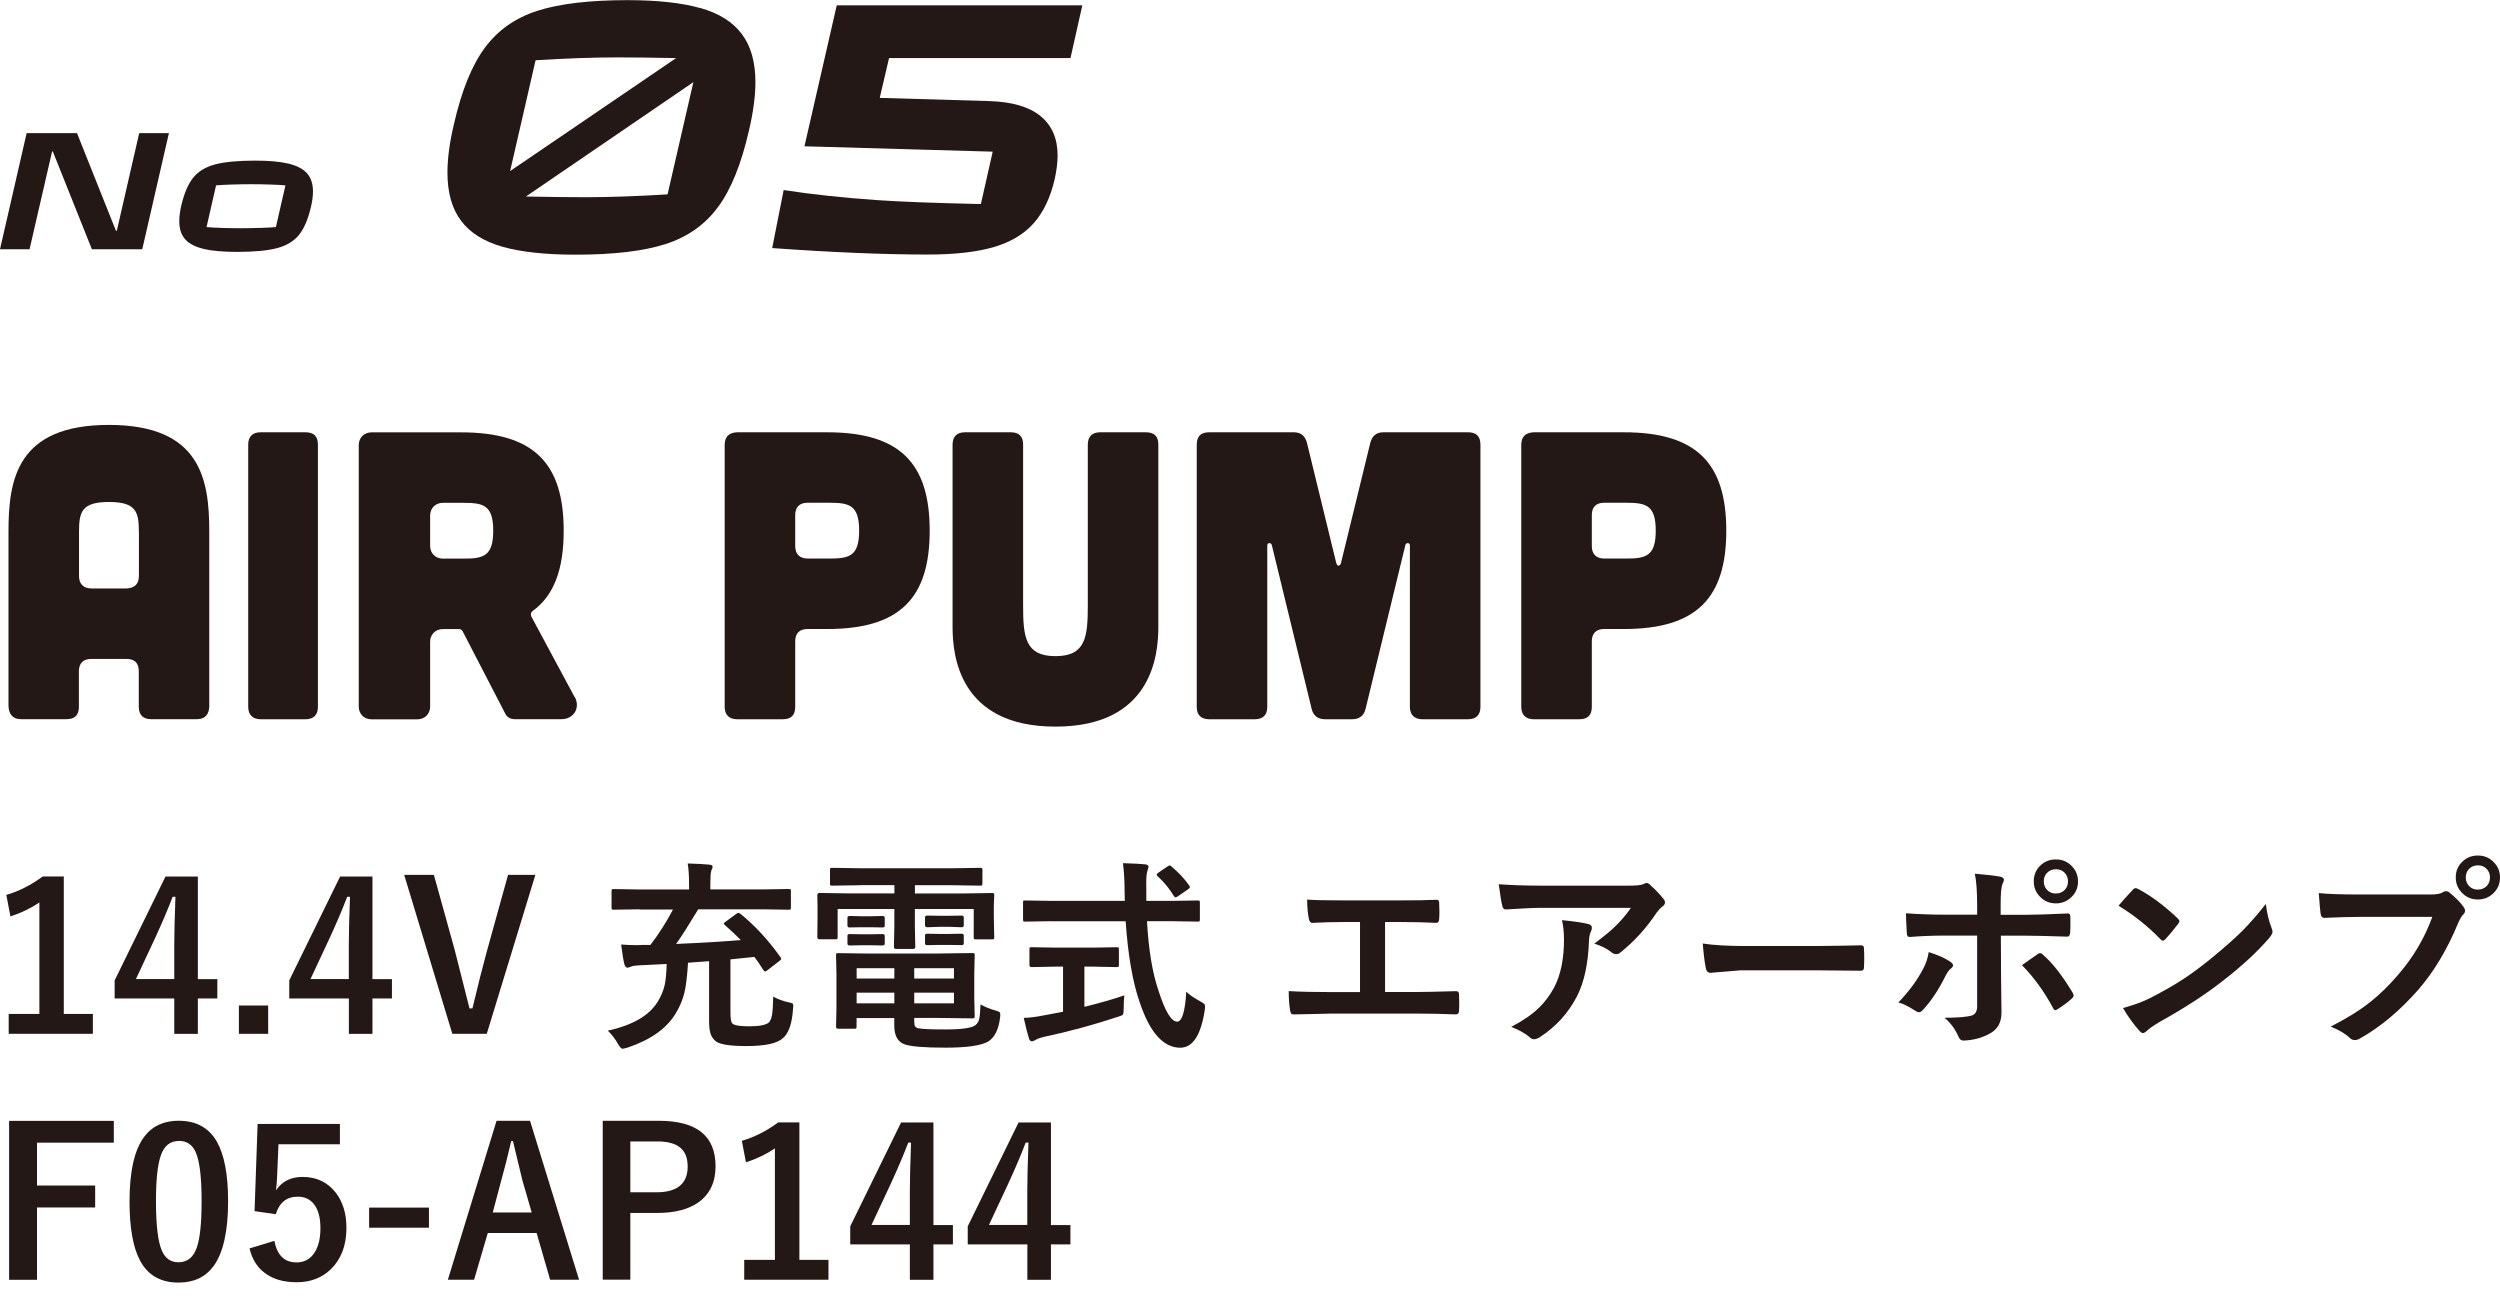 <?xml version="1.0" encoding="UTF-8"?>
<svg id="_レイヤー_1" data-name="レイヤー 1" xmlns="http://www.w3.org/2000/svg" viewBox="0 0 359.37 187.67">
  <defs>
    <style>
      .cls-1 {
        fill: #231815;
      }
    </style>
  </defs>
  <g>
    <g>
      <path class="cls-1" d="M30.09,101.38c0,1.3-.59,2-1.77,2h-6.6c-1.12,0-1.77-.59-1.77-1.77v-5.12c0-1.18-.59-1.77-1.77-1.77h-5.07c-1.12,0-1.77.59-1.77,1.77v5.12c0,1.18-.59,1.77-1.77,1.77H2.99c-1.12,0-1.77-.71-1.77-2v-24.98c0-7.42,1.18-15.32,14.43-15.32s14.43,7.89,14.43,15.32v24.98ZM19.96,76.4c0-2.83-.41-4.24-4.3-4.24s-4.3,1.41-4.3,4.24v6.42c0,1.12.65,1.77,1.77,1.77h5.07c1.18-.06,1.77-.65,1.77-1.83v-6.36Z"/>
      <path class="cls-1" d="M43.93,62.14c1.18,0,1.77.59,1.77,1.77v37.71c0,1.12-.59,1.77-1.77,1.77h-6.48c-1.12,0-1.77-.65-1.77-1.77v-37.71c0-1.18.65-1.77,1.77-1.77h6.48Z"/>
      <path class="cls-1" d="M82.63,100.2c.82,1.53-.12,3.18-1.94,3.18h-6.72c-.59,0-1.12-.29-1.35-.82l-6.13-11.84c-.12-.18-.29-.29-.47-.29h-2.36c-1.06,0-1.83.77-1.83,1.83v9.31c0,1.06-.77,1.83-1.83,1.83h-6.6c-1.06,0-1.83-.77-1.83-1.83v-37.59c0-1.06.77-1.83,1.83-1.83h12.9c10.49,0,14.73,4.48,14.73,14.14,0,5.48-1.36,9.31-4.48,11.55-.24.18-.29.47-.18.77l6.24,11.61ZM63.66,72.28c-1.06,0-1.83.77-1.83,1.83v4.36c0,1.06.77,1.83,1.83,1.83h3c2.83,0,4.24-.35,4.24-4.01s-1.41-4.01-4.24-4.01h-3Z"/>
      <path class="cls-1" d="M118.91,62.14c10.49,0,14.73,4.48,14.73,14.14s-4.24,14.14-14.73,14.14h-2.83c-1.12,0-1.77.59-1.77,1.77v9.43c0,1.18-.59,1.77-1.77,1.77h-6.6c-1.12,0-1.77-.65-1.77-1.77v-37.65c0-1.18.59-1.77,1.77-1.83h12.96ZM119.26,80.29c2.83,0,4.24-.35,4.24-4.01s-1.41-4.01-4.24-4.01h-3.18c-1.12,0-1.77.59-1.77,1.77v4.48c0,1.12.65,1.77,1.77,1.77h3.18Z"/>
      <path class="cls-1" d="M145.3,62.14c1.18,0,1.77.59,1.77,1.77v23.1c0,4.54.29,7.31,4.65,7.31s4.65-2.77,4.65-7.31v-23.1c0-1.18.65-1.77,1.77-1.77h6.6c1.18,0,1.77.59,1.77,1.77v26.22c0,3.89-.82,14.32-14.79,14.32s-14.79-10.43-14.79-14.32v-26.22c0-1.18.65-1.77,1.77-1.77h6.6Z"/>
      <path class="cls-1" d="M186,62.14c1.06,0,1.65.59,1.89,1.59l4.18,17.14c.12.59.59.59.71,0l4.18-17.14c.24-1,.82-1.59,1.89-1.59h12.19c1.18,0,1.77.59,1.77,1.77v37.71c0,1.12-.59,1.77-1.77,1.77h-6.6c-1.12,0-1.77-.65-1.77-1.77v-23.21c0-.41-.53-.47-.65-.06l-5.71,23.51c-.23,1-.88,1.53-1.94,1.53h-3.89c-1.06,0-1.71-.53-1.94-1.53l-5.72-23.51c-.12-.41-.65-.35-.65.06v23.21c0,1.12-.59,1.77-1.77,1.77h-6.6c-1.18,0-1.77-.65-1.77-1.77v-37.71c0-1.18.59-1.77,1.77-1.77h12.19Z"/>
      <path class="cls-1" d="M233.42,62.14c10.49,0,14.73,4.48,14.73,14.14s-4.24,14.14-14.73,14.14h-2.83c-1.12,0-1.77.59-1.77,1.77v9.43c0,1.18-.59,1.77-1.77,1.77h-6.6c-1.12,0-1.77-.65-1.77-1.77v-37.65c0-1.18.59-1.77,1.77-1.83h12.96ZM233.77,80.29c2.83,0,4.24-.35,4.24-4.01s-1.41-4.01-4.24-4.01h-3.18c-1.12,0-1.77.59-1.77,1.77v4.48c0,1.12.65,1.77,1.77,1.77h3.18Z"/>
    </g>
    <g>
      <path class="cls-1" d="M9.17,125.99v19.76h4.18v2.86H1.25v-2.86h4.41v-16.02c-1.21.82-2.59,1.49-4.16,2l-.59-3.09c1.79-.52,3.54-1.4,5.23-2.65h3.02Z"/>
      <path class="cls-1" d="M28.44,125.99v14.76h2.8v2.78h-2.8v5.09h-3.39v-5.09h-8.57v-2.6l7.31-14.93h4.66ZM25.05,140.75v-4.95c0-1.57.06-3.87.17-6.89h-.4c-.67,1.76-1.51,3.73-2.5,5.88l-2.78,5.95h5.51Z"/>
      <path class="cls-1" d="M38.55,144.54v4.07h-4.21v-4.07h4.21Z"/>
      <path class="cls-1" d="M53.54,125.99v14.76h2.8v2.78h-2.8v5.09h-3.39v-5.09h-8.57v-2.6l7.31-14.93h4.66ZM50.14,140.75v-4.95c0-1.57.06-3.87.17-6.89h-.4c-.67,1.76-1.51,3.73-2.5,5.88l-2.78,5.95h5.51Z"/>
      <path class="cls-1" d="M76.96,125.76l-6.99,22.85h-4.95l-6.92-22.85h4.27l2.98,10.74c.08.28.79,3.1,2.14,8.46h.42c.78-3.27,1.48-6.05,2.11-8.34l3.01-10.86h3.93Z"/>
      <path class="cls-1" d="M91.96,130.71l-3.74.06c-.15,0-.24-.02-.27-.07-.03-.04-.04-.13-.04-.29v-2.3c0-.15.02-.24.06-.27s.12-.04.26-.04l3.74.06h7.08v-.73c0-1.31-.07-2.32-.2-3.01,1.36.04,2.4.1,3.12.17.32.03.47.13.47.3,0,.1-.06.28-.19.56-.1.29-.14.95-.14,2v.7h7.51l3.74-.06c.15,0,.25.02.29.06.03.04.04.12.04.26v2.3c0,.17-.02.28-.06.32-.04.03-.13.04-.27.04l-3.74-.06h-9.25c-1.44,2.38-2.5,4.04-3.18,4.98,3.92-.17,7.02-.36,9.3-.56-.54-.56-1.29-1.27-2.27-2.14-.12-.1-.17-.17-.17-.22,0-.07.09-.16.27-.29l1.52-1.12c.12-.09.23-.13.3-.13.1,0,.22.06.37.19,2.03,1.66,3.92,3.7,5.65,6.13.1.13.14.23.14.27,0,.08-.08.17-.23.29l-1.74,1.35c-.14.12-.25.19-.32.19-.12,0-.23-.11-.36-.33-.5-.79-.9-1.38-1.21-1.77-2.09.22-3.24.34-3.44.36v7.65c0,.84.09,1.36.26,1.55.25.28,1.06.42,2.44.42,1.51,0,2.47-.2,2.86-.59.23-.28.38-.71.46-1.31.06-.42.1-1.21.13-2.37.65.37,1.38.64,2.17.81.33.06.52.12.59.17.08.06.12.16.12.32,0,.08,0,.21-.03.39-.13,2.14-.61,3.56-1.44,4.27-.82.77-2.57,1.15-5.25,1.15-2.42,0-3.91-.24-4.47-.73-.35-.31-.59-.68-.72-1.11-.12-.4-.19-.97-.19-1.7v-8.66l-3.03.22c-.11,1.88-.28,3.33-.53,4.36-.26,1.03-.68,2.02-1.27,2.98-1.31,2.14-3.61,3.76-6.89,4.86-.43.12-.67.17-.72.17-.17,0-.4-.24-.68-.73-.39-.71-.87-1.33-1.44-1.87,3.56-.79,5.94-2.17,7.16-4.14.52-.83.86-1.68,1.04-2.53.14-.7.23-1.67.26-2.92l-3.42.17c-.91.03-1.49.1-1.74.22-.19.1-.35.14-.49.14-.18,0-.32-.16-.42-.47-.16-.64-.32-1.6-.47-2.86.71.06,1.39.09,2.04.09.35,0,.69,0,1.02-.03h1.15c1.23-1.61,2.31-3.31,3.24-5.09h-4.8Z"/>
      <path class="cls-1" d="M123.67,127.25l-4,.06c-.17,0-.28-.02-.32-.06-.03-.04-.04-.12-.04-.26v-1.93c0-.15.02-.24.07-.27.04-.03.13-.04.29-.04l4,.06h13.2l4.04-.06c.15,0,.24.02.27.06s.04.12.04.26v1.93c0,.15-.02.24-.06.27s-.12.04-.26.04l-4.04-.06h-5.34v1.18h7.22l3.85-.06c.16,0,.26.02.29.06s.04.13.04.27l-.06,1.47v1.54l.06,3.01c0,.15-.02.24-.06.27s-.13.04-.27.04h-2.29c-.16,0-.26-.02-.29-.06s-.04-.12-.04-.26v-4.04h-8.46v2.5l.06,2.95c0,.19-.11.29-.32.29h-2.42c-.22,0-.33-.1-.33-.29l.06-2.95v-2.5h-8.15v4.04c0,.15-.02.24-.06.27s-.13.04-.27.04h-2.29c-.2,0-.3-.11-.3-.32l.03-3.01v-1.29l-.03-1.71c0-.22.1-.33.29-.33l3.87.06h6.92v-1.18h-4.92ZM135.16,137.06l4.62-.06c.16,0,.26.02.29.07.03.04.04.13.04.27l-.06,2.69v3.35l.06,2.69c0,.14-.02.23-.05.27s-.13.05-.28.05l-4.62-.06h-3.74v.45c0,.39.05.66.14.79.08.1.22.18.42.24.6.12,1.91.17,3.91.17,2.38,0,3.82-.21,4.33-.62.27-.22.45-.51.53-.86.1-.39.16-1.1.2-2.11.68.37,1.38.66,2.1.85.34.1.54.18.62.24s.12.19.12.37c0,.08,0,.22-.03.42-.2,1.69-.76,2.83-1.67,3.42-.98.6-3.02.91-6.14.91s-4.98-.16-5.9-.47c-1-.35-1.5-1.26-1.5-2.7v-1.09h-5.42v1.21c0,.15-.02.25-.05.28s-.13.05-.28.05h-2.33c-.19,0-.29-.11-.29-.33l.06-2.7v-4.75l-.06-2.75c0-.16.02-.26.06-.3.03-.03.11-.04.23-.04l4.43.06h10.25ZM126.85,131.67c.22,0,.33.09.33.27v1.18c0,.13-.11.2-.33.2l-1.64-.03h-1.42l-1.64.03c-.22,0-.33-.08-.33-.23v-1.18c0-.16.11-.24.33-.24l1.64.04h1.42l1.64-.04ZM126.85,134.27c.22,0,.33.09.33.26v1.12c0,.17-.11.26-.33.26l-1.64-.03h-1.42l-1.64.03c-.22,0-.33-.09-.33-.26v-1.15c0-.15.11-.23.33-.23l1.64.03h1.42l1.64-.03ZM123.14,140.66h5.42v-1.48h-5.42v1.48ZM123.14,144.23h5.42v-1.54h-5.42v1.54ZM137.13,139.18h-5.71v1.48h5.71v-1.48ZM137.13,144.23v-1.54h-5.71v1.54h5.71ZM138.22,131.61c.21,0,.32.09.32.27v1.15c0,.17-.11.26-.32.26l-1.74-.06h-1.44l-1.74.06c-.22,0-.33-.1-.33-.29v-1.15c0-.16.11-.24.33-.24l1.74.03h1.44l1.74-.03ZM138.22,134.22c.21,0,.32.09.32.26v1.15c0,.15-.11.23-.32.23l-1.74-.03h-1.44l-1.74.03c-.22,0-.33-.08-.33-.23v-1.18c0-.15.11-.23.33-.23l1.74.03h1.44l1.74-.03Z"/>
      <path class="cls-1" d="M151.12,132.42l-3.78.06c-.13,0-.22-.02-.24-.05s-.04-.14-.04-.31v-2.32c0-.18.01-.29.04-.32s.11-.04.24-.04l3.78.06h10.57l-.03-1.21c0-1.58-.08-2.99-.24-4.21,1.5.04,2.56.1,3.21.17.32.04.47.16.47.36,0,.05-.06.25-.17.62-.11.3-.16.91-.16,1.84,0,.24,0,.62.01,1.14v1.29h3.62l3.77-.06c.15,0,.24.02.27.07.03.04.04.13.04.29v2.32c0,.17-.02.28-.06.32-.03.03-.12.04-.26.04l-3.77-.06h-3.51c.22,4.1.78,7.46,1.68,10.08.94,2.91,1.82,4.36,2.65,4.36.7,0,1.14-1.44,1.32-4.31.41.42,1.05.87,1.91,1.34.35.19.57.33.65.42.1.1.14.23.14.4,0,.09-.02.27-.06.56-.56,3.59-1.74,5.36-3.55,5.34-2.41-.03-4.33-2.19-5.78-6.49-1.03-2.95-1.7-6.85-2.03-11.69h-10.71ZM157.03,138.95h-1.15v5.78c2.23-.55,4.15-1.1,5.74-1.65-.06.54-.09,1.16-.09,1.86,0,.51-.04.82-.13.92-.08.09-.33.19-.75.32-3.48,1.15-6.99,2.1-10.54,2.86-.6.14-1.02.29-1.24.45-.25.13-.43.2-.53.2-.19,0-.33-.13-.42-.39-.18-.55-.44-1.54-.76-2.98.8-.02,1.74-.13,2.82-.35l2.83-.53v-6.49h-1.01l-3.49.07c-.22,0-.33-.1-.33-.3v-2.2c0-.17.02-.28.06-.32.04-.03.13-.04.27-.04l3.49.06h5.22l3.48-.06c.16,0,.26.02.3.07.03.04.04.13.04.29v2.2c0,.14-.02.23-.06.26-.05.03-.14.04-.29.04l-3.48-.07ZM168.41,124.58c.96.78,1.8,1.68,2.53,2.7.07.1.1.18.1.24,0,.1-.1.21-.3.35l-1.39.95c-.17.12-.3.17-.37.17-.09,0-.18-.08-.27-.23-.59-1-1.36-1.93-2.3-2.8-.1-.1-.14-.17-.14-.23,0-.08.09-.18.27-.3l1.24-.85c.17-.12.29-.17.35-.17.09,0,.19.06.3.17Z"/>
      <path class="cls-1" d="M199.1,132.56v10.04h4.21c1.25,0,3.23-.04,5.94-.12h.09c.26,0,.39.16.39.47.02.4.03.8.03,1.18s0,.76-.03,1.16c0,.35-.15.53-.45.53-1.85-.08-3.83-.12-5.94-.12h-11.85c-.39,0-1.22.02-2.49.06-1.19.03-2.17.05-2.93.06h-.12c-.18,0-.31-.05-.37-.14-.04-.07-.08-.22-.13-.45-.13-.76-.2-1.68-.2-2.76,1.74.1,3.83.14,6.24.14h4.01v-10.07h-2.3c-1.46,0-2.98.04-4.56.12-.25.02-.42-.19-.5-.62-.16-.79-.24-1.7-.24-2.73.79.08,2.49.12,5.11.12h8.33c2.28,0,4-.03,5.16-.09h.06c.21,0,.32.16.32.47.02.38.03.77.03,1.15s0,.75-.03,1.14c-.03.37-.16.56-.4.56-1.74-.08-3.44-.12-5.08-.12h-2.29Z"/>
      <path class="cls-1" d="M215.45,127.11c1.87.13,3.86.2,5.98.2h12.63c1.06,0,1.74-.06,2.04-.17.34-.14.52-.22.56-.22.21,0,.44.14.68.42.54.46,1.13,1.08,1.77,1.86.15.18.23.36.23.53,0,.22-.14.43-.42.62-.24.17-.5.46-.79.85-1.47,2.21-3.19,4.11-5.18,5.7-.18.17-.39.26-.62.26-.25,0-.49-.1-.72-.29-.62-.51-1.44-.92-2.44-1.22,1.35-1.01,2.4-1.87,3.13-2.6.78-.76,1.49-1.61,2.14-2.55h-12.73c-1.18,0-2.91.08-5.21.23-.29.02-.46-.13-.53-.45-.13-.46-.31-1.51-.53-3.16ZM217.22,147.62c1.69-.88,3.02-1.8,4-2.75.83-.81,1.55-1.76,2.16-2.88.96-1.8,1.44-4.12,1.44-6.96,0-1.01-.1-1.93-.29-2.76,1.75.17,3.02.36,3.8.56.34.08.5.26.5.56,0,.15-.05.33-.14.52-.15.3-.24.7-.27,1.21-.11,3.37-.69,6.07-1.74,8.11-1.27,2.44-3.05,4.39-5.35,5.87-.3.19-.58.29-.83.29-.21,0-.41-.09-.59-.27-.67-.58-1.56-1.08-2.67-1.5Z"/>
      <path class="cls-1" d="M244.78,135.63c1.53.24,3.65.36,6.36.36h9.49c.93,0,2.13-.01,3.6-.04,1.87-.03,2.93-.05,3.18-.06h.14c.26,0,.39.14.39.42.03.45.04.92.04,1.4s-.01.93-.04,1.38c0,.3-.14.45-.42.45h-.12c-2.94-.04-5.13-.06-6.57-.06h-10.6l-4.33.36c-.37,0-.6-.21-.68-.62-.17-.78-.32-1.97-.45-3.58Z"/>
      <path class="cls-1" d="M277.24,136.86c1.26.39,2.28.84,3.06,1.35.3.2.45.39.45.56,0,.14-.11.3-.33.47-.26.21-.5.54-.73.99-.97,1.98-2.06,3.63-3.26,4.93-.22.23-.41.35-.58.35-.12,0-.28-.06-.46-.17-1.01-.66-1.84-1.07-2.5-1.24,1.53-1.59,2.72-3.21,3.57-4.86.39-.71.66-1.51.79-2.39ZM284.21,131.5v-1.38c0-1.95-.11-3.46-.33-4.53,1.68.14,2.9.29,3.65.43.35.08.53.23.53.45,0,.13-.06.31-.17.53-.2.37-.3,1.36-.3,2.95v1.55h3.62c1.12,0,3.13-.06,6.01-.19h.06c.22,0,.33.16.33.47,0,.35.01.67.01.95,0,.49-.01.94-.04,1.35-.04.39-.18.58-.42.56-3.06-.1-5.08-.14-6.07-.14h-3.47l.03,5.95.06,5.12c0,1.43-.58,2.44-1.74,3.03-1.09.61-2.35.94-3.77.98-.31,0-.54-.21-.7-.62-.45-1.04-1.11-1.92-1.98-2.66,1.97,0,3.3-.12,4.01-.35.45-.2.68-.63.68-1.29v-10.17h-4.63c-1.78,0-3.48.07-5.09.2-.26,0-.39-.2-.39-.59-.08-1.41-.12-2.35-.12-2.82,1.74.13,3.59.2,5.54.2h4.69ZM290.64,138.75c.28-.2.69-.49,1.24-.88.45-.32.79-.55,1.01-.7.13-.11.26-.16.37-.16.15,0,.3.09.45.27,1.31,1.12,2.72,2.92,4.21,5.39.11.17.16.32.16.43,0,.15-.1.31-.3.47-.43.41-1.09.91-1.97,1.48-.17.11-.3.16-.37.16-.11,0-.21-.09-.3-.27-1.29-2.42-2.79-4.48-4.49-6.2ZM295.53,123.54c.95,0,1.74.35,2.36,1.04.55.59.82,1.3.82,2.13,0,.94-.35,1.72-1.05,2.34-.59.54-1.3.81-2.13.81-.95,0-1.74-.35-2.36-1.04-.55-.59-.82-1.3-.82-2.11,0-.98.35-1.77,1.05-2.39.59-.52,1.3-.78,2.13-.78ZM295.53,124.95c-.54,0-.97.19-1.31.56-.29.33-.43.72-.43,1.19,0,.54.19.97.56,1.31.32.29.71.43,1.18.43.54,0,.97-.19,1.31-.56.29-.33.43-.72.43-1.18,0-.55-.19-.99-.56-1.32-.32-.29-.71-.43-1.18-.43Z"/>
      <path class="cls-1" d="M304.53,130.2c.49-.59,1.17-1.36,2.06-2.3.12-.15.26-.23.42-.23.09,0,.22.05.39.14,1.83.98,3.71,2.37,5.62,4.19.17.17.26.31.26.42s-.06.23-.17.37c-.64.85-1.25,1.59-1.83,2.21-.16.15-.28.23-.36.23-.1,0-.22-.08-.37-.23-1.79-1.85-3.8-3.45-6.01-4.8ZM305.18,144.9c1.57-.43,2.9-.92,3.98-1.47,1.9-.99,3.48-1.89,4.73-2.72,1.1-.72,2.35-1.64,3.74-2.76,1.97-1.6,3.54-2.98,4.7-4.14,1.1-1.11,2.23-2.4,3.38-3.87.15,1.29.43,2.44.82,3.44.1.23.14.42.14.56,0,.22-.16.52-.47.89-1.72,2-3.97,4.08-6.77,6.24-2.44,1.91-5.4,3.83-8.89,5.77-1.04.62-1.69,1.08-1.97,1.37-.2.19-.38.29-.53.29s-.32-.11-.5-.32c-.91-1.03-1.7-2.12-2.36-3.28Z"/>
      <path class="cls-1" d="M333.34,128.38c1.24.13,3.12.2,5.65.2h10.51c.74,0,1.28-.1,1.62-.3.17-.12.34-.17.5-.17.19,0,.35.07.49.2.88.71,1.55,1.39,2.01,2.04.15.21.23.4.23.58,0,.18-.1.37-.29.56-.2.2-.43.59-.69,1.16-1.58,3.82-3.48,7.01-5.71,9.58-2.65,3.02-5.43,5.36-8.36,7.02-.27.17-.54.26-.81.26s-.51-.11-.73-.33c-.61-.58-1.52-1.12-2.73-1.61,2.27-1.15,4.18-2.33,5.71-3.55,1.33-1.06,2.64-2.33,3.91-3.81,2.21-2.53,3.88-5.34,4.99-8.41h-10.64c-1.11,0-2.73.05-4.86.14-.31.02-.49-.18-.56-.59-.07-.49-.15-1.48-.26-2.96ZM356.19,122.98c.95,0,1.74.35,2.36,1.04.55.59.82,1.3.82,2.11,0,.95-.35,1.74-1.05,2.36-.59.54-1.3.81-2.13.81-.95,0-1.74-.35-2.36-1.04-.55-.59-.82-1.3-.82-2.13,0-.97.35-1.75,1.05-2.36.59-.53,1.3-.79,2.13-.79ZM356.19,124.39c-.54,0-.97.19-1.31.56-.29.33-.43.72-.43,1.18,0,.55.19.99.56,1.32.32.29.71.43,1.18.43.54,0,.97-.19,1.31-.56.29-.33.43-.72.43-1.19,0-.54-.19-.97-.56-1.31-.32-.29-.71-.43-1.18-.43Z"/>
      <path class="cls-1" d="M16.36,161.11v3.15H5.32v6.16h8.36v3.15H5.32v10.4H1.31v-22.85h15.06Z"/>
      <path class="cls-1" d="M25.73,161.11c2.49,0,4.31,1.01,5.46,3.03,1.06,1.89,1.6,4.73,1.6,8.51,0,4.33-.7,7.45-2.09,9.35-1.16,1.58-2.84,2.37-5.05,2.37-2.52,0-4.35-1.03-5.48-3.09-1.04-1.9-1.55-4.76-1.55-8.57,0-4.31.7-7.41,2.1-9.29,1.15-1.54,2.82-2.32,5-2.32ZM25.73,164.01c-1.27,0-2.14.7-2.62,2.11-.46,1.32-.69,3.5-.69,6.54,0,3.48.29,5.86.86,7.15.48,1.09,1.27,1.64,2.37,1.64,1.29,0,2.19-.73,2.67-2.2.44-1.33.66-3.53.66-6.59,0-3.46-.29-5.82-.86-7.06-.48-1.06-1.28-1.6-2.4-1.6Z"/>
      <path class="cls-1" d="M61.66,173.59v2.89h-8.6v-2.89h8.6Z"/>
      <path class="cls-1" d="M76.19,161.11l7.05,22.85h-4.16l-1.94-6.72h-7.02l-1.97,6.72h-3.77l7-22.85h4.8ZM76.43,174.29l-1.34-4.63c-.17-.65-.62-2.53-1.35-5.62h-.26c-.49,2.14-.96,4-1.41,5.59l-1.24,4.66h5.59Z"/>
      <path class="cls-1" d="M86.64,161.11h8.07c5.44,0,8.15,2.18,8.15,6.54,0,2.27-.81,3.99-2.43,5.16-1.45,1.04-3.44,1.55-5.97,1.55h-3.85v9.59h-3.97v-22.85ZM90.61,164.08v7.31h3.74c3,0,4.5-1.24,4.5-3.71s-1.45-3.6-4.36-3.6h-3.88Z"/>
      <path class="cls-1" d="M114.91,161.34v19.76h4.18v2.86h-12.11v-2.86h4.41v-16.02c-1.21.82-2.59,1.49-4.16,2l-.59-3.09c1.79-.52,3.54-1.4,5.23-2.65h3.02Z"/>
      <path class="cls-1" d="M134.18,161.34v14.76h2.8v2.78h-2.8v5.09h-3.39v-5.09h-8.57v-2.6l7.31-14.93h4.66ZM130.79,176.09v-4.95c0-1.57.06-3.87.17-6.89h-.4c-.67,1.76-1.51,3.73-2.5,5.88l-2.78,5.95h5.51Z"/>
      <path class="cls-1" d="M151.07,161.34v14.76h2.8v2.78h-2.8v5.09h-3.39v-5.09h-8.57v-2.6l7.31-14.93h4.66ZM147.67,176.09v-4.95c0-1.57.06-3.87.17-6.89h-.4c-.67,1.76-1.51,3.73-2.5,5.88l-2.78,5.95h5.51Z"/>
    </g>
    <g>
      <path class="cls-1" d="M4.25,35.83H0l3.83-16.69h7.24l5.6,14.04h.12l3.22-14.04h4.27l-3.83,16.69h-7.24l-5.62-14.06h-.1l-3.24,14.06Z"/>
      <path class="cls-1" d="M29.29,35.78c-1.2-.28-2.09-.74-2.66-1.37-.57-.64-.86-1.51-.86-2.6,0-.74.11-1.53.32-2.38.41-1.72.98-3.02,1.71-3.92.73-.89,1.77-1.52,3.14-1.88,1.37-.36,3.28-.54,5.73-.54,2,0,3.6.14,4.8.43,1.2.29,2.09.75,2.66,1.39.57.64.86,1.51.86,2.6,0,.72-.11,1.51-.32,2.36-.41,1.72-.98,3.02-1.71,3.92-.73.89-1.77,1.52-3.14,1.88-1.37.36-3.28.54-5.73.54-2,0-3.6-.14-4.8-.42ZM37.45,32.76c1-.03,1.73-.07,2.21-.12l1.37-5.99c-.46-.05-1.18-.09-2.16-.12-.98-.03-1.91-.05-2.8-.05s-1.82.02-2.81.05c-.99.03-1.72.07-2.2.12l-1.37,5.99c.46.05,1.17.09,2.15.12.97.03,1.9.05,2.79.05s1.83-.02,2.82-.05Z"/>
      <path class="cls-1" d="M100.65,1.14c2.68.76,4.67,2,5.98,3.74,1.31,1.74,1.96,4.05,1.96,6.93,0,1.99-.31,4.31-.93,6.96-1.1,4.81-2.58,8.48-4.46,11.01-1.87,2.53-4.39,4.3-7.55,5.31-3.16,1.01-7.46,1.52-12.88,1.52-4.33,0-7.83-.38-10.51-1.13-2.68-.76-4.67-2-5.98-3.74-1.31-1.74-1.96-4.05-1.96-6.93,0-2.03.31-4.35.93-6.96,1.1-4.81,2.58-8.48,4.46-11,1.87-2.53,4.4-4.3,7.58-5.31,3.18-1.01,7.48-1.52,12.91-1.52,4.29,0,7.78.38,10.46,1.14ZM76.99,8.66l-3.66,15.93,23.86-16.24c-3.64-.07-6.44-.1-8.4-.1-3.47,0-7.4.14-11.8.41ZM95.96,27.94l3.71-16.13-24.07,16.44c3.64.07,6.49.1,8.56.1,3.47,0,7.4-.14,11.8-.41Z"/>
      <path class="cls-1" d="M111,35.67l1.65-8.35c4.02.62,8.47,1.1,13.35,1.44,3.4.24,8.4.43,15,.57l1.7-7.53-27.06-.77L120.28.77h35.3l-1.7,7.58h-26.08l-1.34,5.72,15.72.46c3.3.1,5.76.82,7.4,2.16,1.63,1.34,2.45,3.23,2.45,5.67,0,.96-.14,2.08-.41,3.35-.62,2.68-1.63,4.81-3.04,6.39-1.41,1.58-3.33,2.72-5.77,3.43-2.44.7-5.58,1.06-9.43,1.06-6.25,0-13.71-.31-22.37-.93Z"/>
    </g>
  </g>
  <path class="cls-1" d="M48.86,161.56v2.93h-8.83l-.19,4.5c-.03.81-.09,1.52-.17,2.12.87-1.29,2.14-1.93,3.83-1.93,1.99,0,3.58.75,4.76,2.26,1.03,1.33,1.54,3.02,1.54,5.06,0,2.51-.75,4.49-2.24,5.95-1.3,1.25-2.93,1.87-4.9,1.87s-3.46-.46-4.65-1.37c-1.07-.82-1.78-1.98-2.14-3.49l3.57-1.09c.39,2.07,1.45,3.1,3.19,3.1,1.13,0,2.01-.49,2.62-1.47.54-.86.81-2.01.81-3.45,0-1.54-.32-2.71-.97-3.5-.56-.69-1.33-1.03-2.29-1.03-1.59,0-2.64.84-3.16,2.52l-3.05-.44.44-12.54h11.82Z"/>
</svg>
